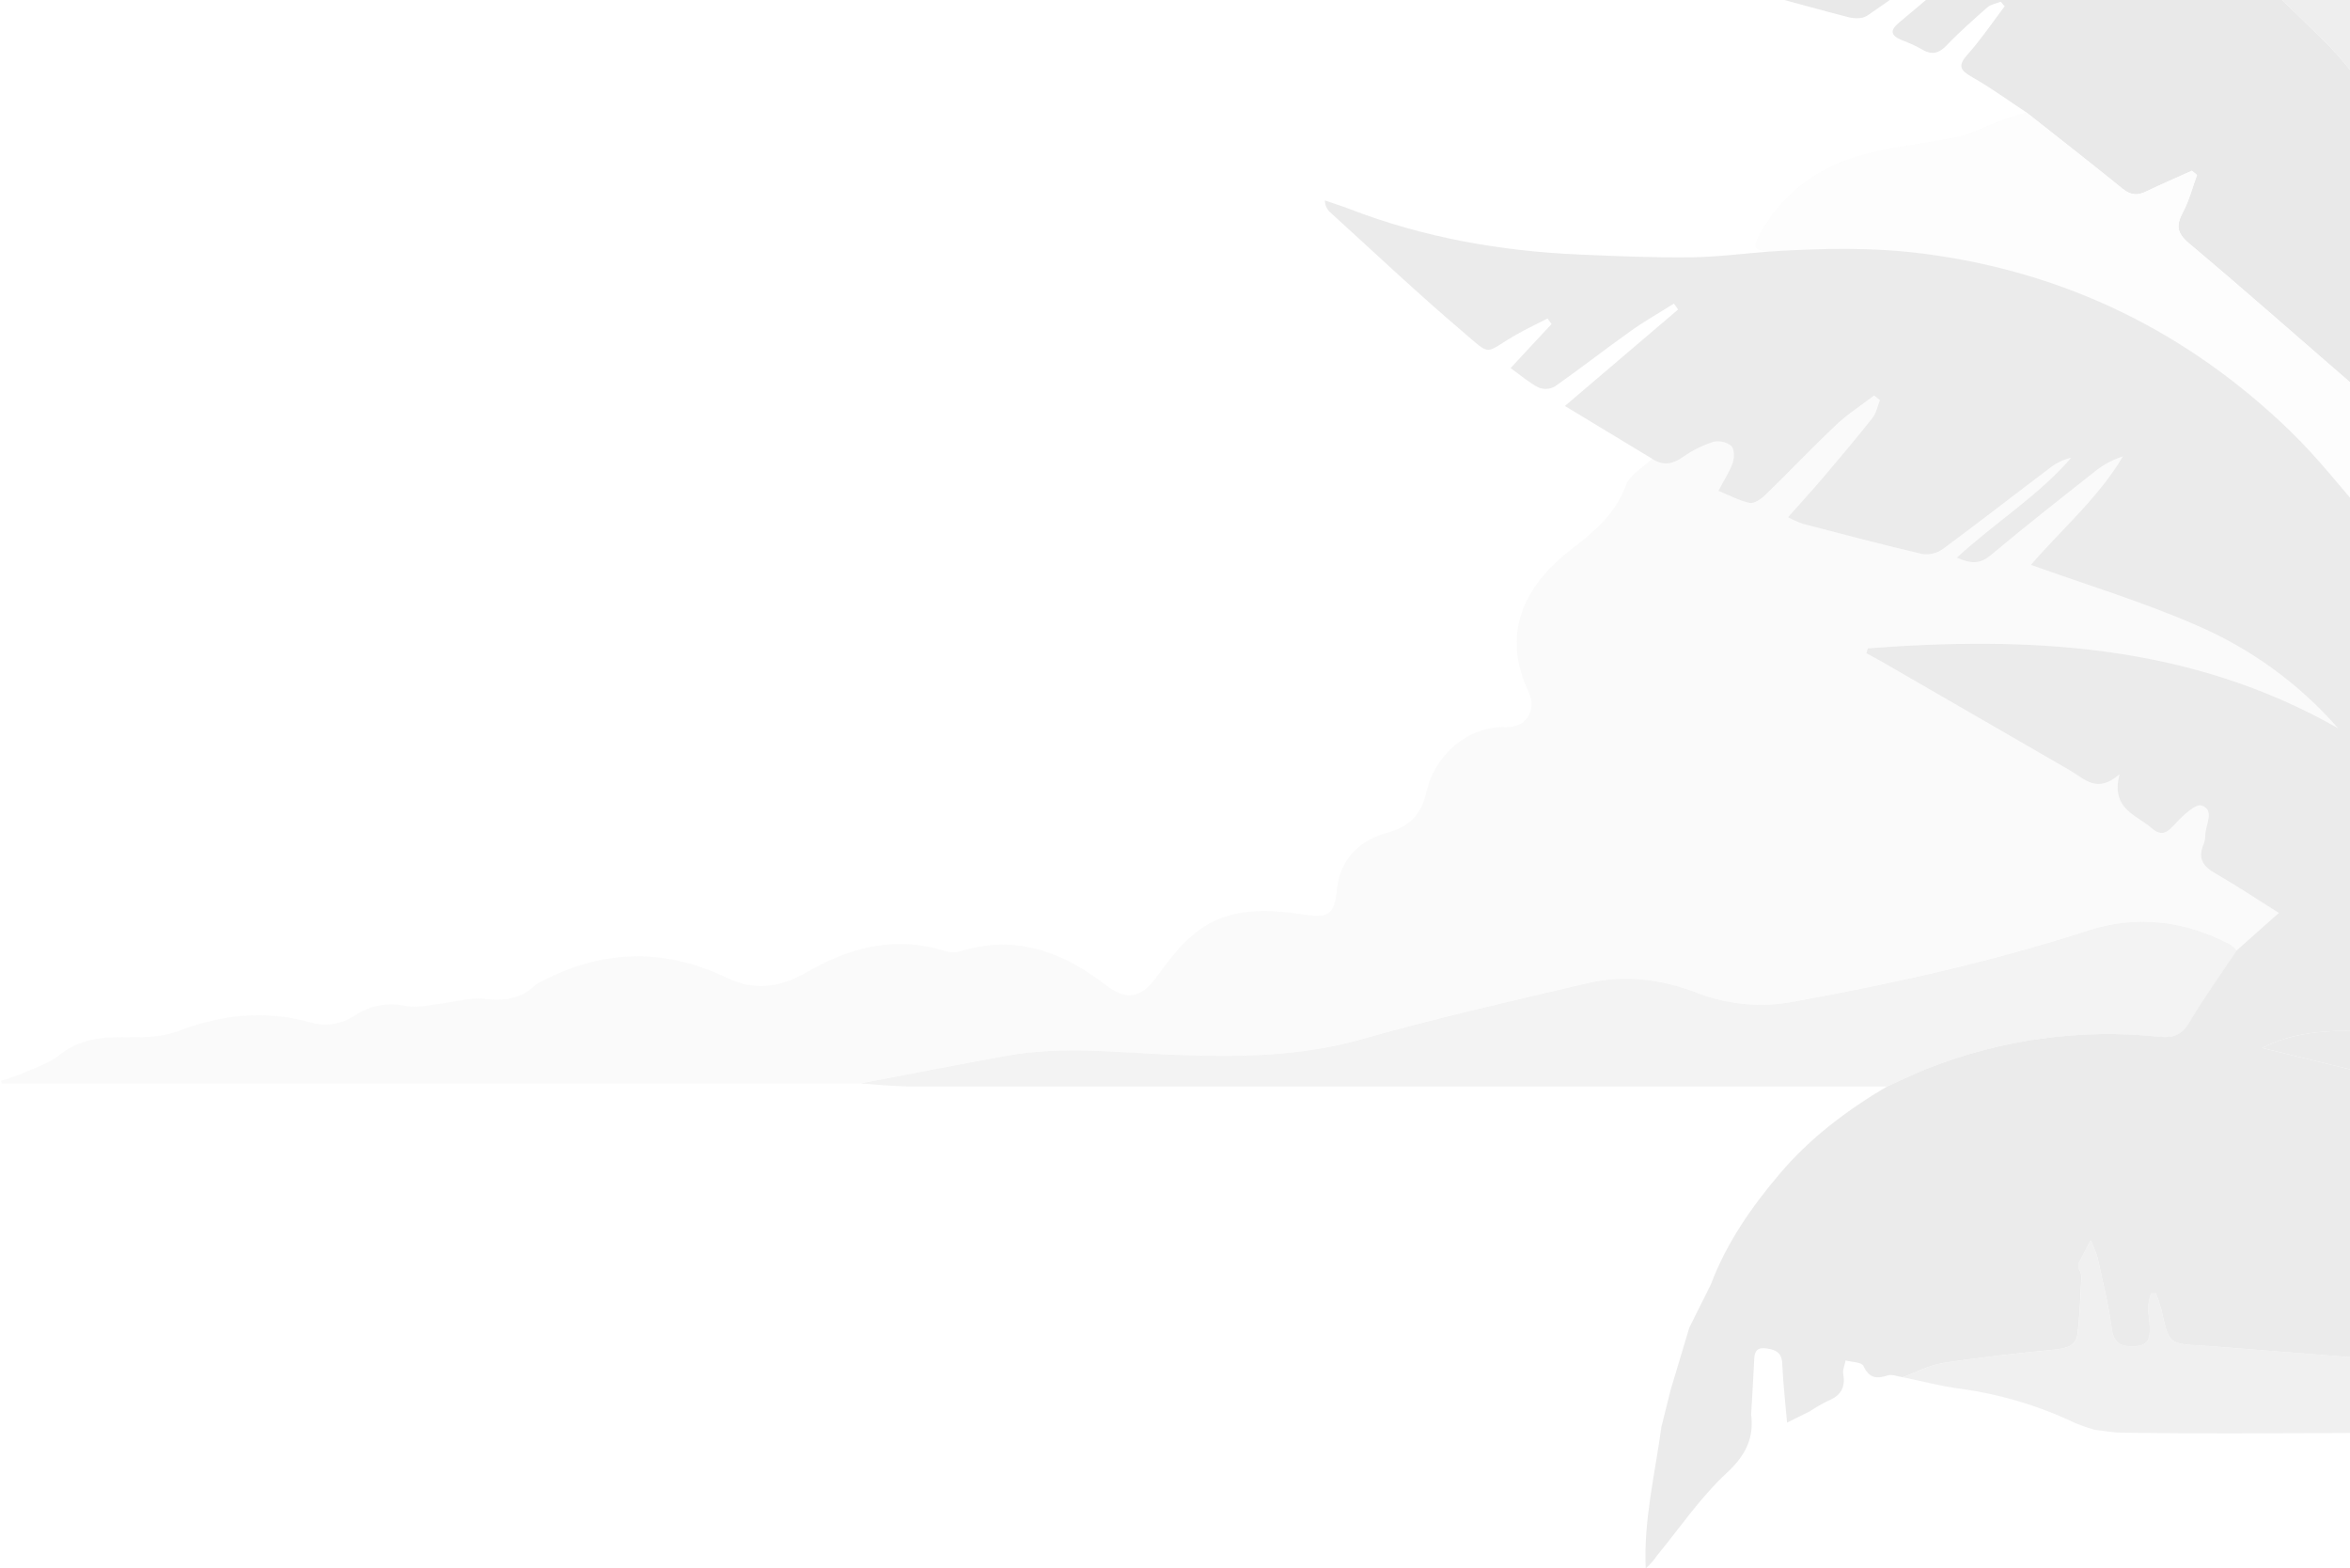 <svg width="947" height="632" viewBox="0 0 947 632" fill="none" xmlns="http://www.w3.org/2000/svg">
    <g opacity="0.1">
        <path d="M816.567 45.276C809.312 40.499 802.292 35.335 794.759 31.084C789.885 28.314 788.805 26.501 792.918 21.931C798.331 15.881 802.901 9.068 807.844 2.547L806.265 0.677C804.438 1.411 802.25 1.743 800.838 2.976C795.299 7.891 789.636 12.848 784.513 18.207C781.204 21.71 778.268 22.236 774.239 19.744C771.704 18.335 769.06 17.131 766.333 16.144C762.054 14.344 761.376 12.364 765.294 9.096C775.319 0.788 785.205 -7.755 795.022 -16.34C797.109 -18.401 799.056 -20.598 800.851 -22.917L799.204 -25.049C794.053 -21.989 788.694 -19.234 783.779 -15.841C773.2 -8.558 763.01 -0.804 752.306 6.382C750.534 7.573 747.322 7.531 745.051 6.964C723.381 1.425 701.975 -5.221 680.098 -9.652C653.139 -15.121 625.737 -14.568 598.405 -11.3C597.373 -11.363 596.349 -11.516 595.344 -11.757L620.919 -32H886.352C886.906 -31.391 887.432 -30.74 888.028 -30.172C904.436 -14.443 921.038 1.093 937.182 17.099C943.607 23.468 949.021 30.862 954.892 37.785V159.91C952.718 158.331 950.392 156.919 948.37 155.161C926.299 136.08 904.45 116.751 882.116 97.989C877.2 93.835 876.895 90.817 879.692 85.528C882.212 80.847 883.528 75.531 885.383 70.477L883.306 68.76C877.2 71.529 871.052 74.174 865.015 77.067C861.471 78.784 858.701 78.715 855.406 76.029C842.598 65.672 829.527 55.523 816.567 45.276Z" fill="#1A1A1A"/>
        <path d="M816.567 45.276C829.527 55.523 842.598 65.672 855.337 76.112C858.632 78.798 861.401 78.881 864.946 77.15C870.983 74.229 877.131 71.612 883.237 68.843L885.314 70.56C883.458 75.614 882.143 80.93 879.623 85.611C876.854 90.844 877.131 93.918 882.046 98.072C904.38 116.834 926.23 136.163 948.301 155.244C950.322 157.002 952.648 158.415 954.822 159.993V209.84C944.147 197.71 934.233 184.778 922.643 173.59C881.534 133.92 832.642 109.897 775.734 102.392C754.812 99.623 733.987 100.122 713.066 101.437C706.655 100.675 706.143 99.969 709.216 94.278C718.48 77.289 733.24 66.973 751.475 62.127C763.771 58.859 776.648 57.766 789.123 55.093C794.399 53.958 799.314 51.189 804.451 49.319C808.481 47.782 812.538 46.592 816.567 45.276Z" fill="#E6E6E6"/>
        <path d="M837.752 511.343V508.851C839.136 506.234 840.521 503.617 842.487 499.768C843.583 502.003 844.509 504.317 845.257 506.691C847.32 516.189 849.715 525.66 850.961 535.283C851.834 541.93 855.351 542.747 860.654 542.47C866.483 542.151 866.441 538.177 866.303 534.162C866.22 531.683 865.583 529.219 865.624 526.768C865.835 524.861 866.229 522.978 866.801 521.146H868.809C869.663 523.334 870.398 525.567 871.011 527.834C874.015 541.514 873.974 541.528 887.529 542.234C887.945 542.234 888.346 542.234 888.762 542.317L954.892 547.482V577.39C935.95 577.459 917.008 577.584 898.122 577.598C883.915 577.598 869.709 577.506 855.503 577.321C851.681 577.321 847.86 576.559 844.038 576.144C841.459 575.404 838.921 574.526 836.436 573.513C821.693 566.478 805.947 561.774 789.761 559.57C782.034 558.573 774.433 556.524 766.776 554.959C772.19 552.993 777.465 550.113 783.045 549.241C797.958 546.942 812.981 545.322 827.99 543.841C832.601 543.397 836.63 542.456 837.24 537.499C838.195 529.8 838.416 522.005 838.818 514.237C838.646 513.214 838.285 512.233 837.752 511.343Z" fill="#666666"/>
        <path d="M954.892 37.785C949.021 30.862 943.607 23.468 937.182 17.099C921.037 1.093 904.436 -14.443 888.028 -30.172C887.432 -30.74 886.906 -31.391 886.352 -32H954.892V37.785Z" fill="#4D4D4D"/>
        <path d="M954.892 432.835L911.636 422.298C925.482 415.125 940.159 415.194 954.892 415.374V432.835Z" fill="#333333"/>
        <path d="M665.781 184.819C670.156 187.838 674.088 187.09 678.339 184.113C682.076 181.488 686.189 179.443 690.538 178.049C693.066 177.482 695.714 178.093 697.738 179.71C698.998 180.929 699.012 184.446 698.292 186.509C697.032 190.15 694.803 193.432 692.518 197.793C696.81 199.538 700.826 201.726 705.118 202.654C706.904 203.041 709.701 201.172 711.321 199.593C721.014 190.206 730.263 180.416 740.066 171.167C744.719 166.764 750.243 163.275 755.297 159.37L757.637 161.239C756.654 163.662 756.156 166.459 754.591 168.439C748.166 176.553 741.492 184.473 734.791 192.366C730.388 197.558 725.777 202.557 720.584 208.414C722.516 209.461 724.525 210.359 726.594 211.1C742.642 215.254 758.689 219.532 774.848 223.285C777.792 223.663 780.769 222.889 783.156 221.124C797.847 210.283 812.233 199.067 826.813 188.073C829.159 186.335 831.843 185.109 834.692 184.473C821.358 199.87 803.925 210.601 788.611 224.711C794.15 227.203 797.916 227.411 802.361 223.686C816.346 211.972 830.704 200.701 845.035 189.403C848.188 186.985 851.74 185.139 855.531 183.947C845.451 200.853 830.51 213.564 818.464 227.632C840.729 235.622 863.492 242.489 885.134 251.946C906.987 261.333 926.46 275.493 942.125 293.388C882.586 259.52 818.326 256.28 752.68 261.251C752.486 261.916 752.292 262.636 752.085 263.245C754.176 264.38 756.308 265.474 758.371 266.665C783.691 281.259 809.007 295.885 834.318 310.544C840.078 313.909 845.077 319.946 854.104 312.012C850.532 326.01 860.764 328.226 866.968 333.64C871.232 337.35 873.392 335.426 876.549 332.006C879.706 328.586 884.857 323.698 887.28 324.626C892.722 326.564 888.582 332.518 888.665 336.783C888.655 338.035 888.396 339.273 887.903 340.424C885.591 345.963 887.82 349.148 892.736 351.958C901.154 356.777 909.24 362.191 918.296 367.868C912.273 373.212 906.79 378.1 901.307 382.988C900.489 382.054 899.559 381.227 898.537 380.523C880.219 370.983 861.152 368.574 841.297 374.985C802.707 387.446 763.203 396.28 723.381 403.508C710.417 406.083 696.992 404.995 684.612 400.365C669.879 394.591 654.814 392.639 639.5 396.211C609.191 403.314 578.784 410.224 548.862 418.711C523.759 425.842 498.406 426.05 472.901 425.039C450.567 424.139 428.247 421.384 405.968 425.371C386.182 428.93 366.465 432.821 346.706 436.559H0.701L0.396 435.493C3.173 434.707 5.909 433.783 8.593 432.724C13.868 430.356 19.67 428.57 24.087 425.025C32.838 418.102 42.572 417.742 52.929 417.936C59.174 418.047 65.917 417.714 71.649 415.527C89.096 408.894 106.583 406.887 124.681 411.899C130.931 413.814 137.712 412.796 143.124 409.13C149.236 405.073 156.755 403.73 163.893 405.419C168.047 406.236 172.7 404.99 177.117 404.505C183.209 403.827 189.412 401.833 195.324 402.511C203.355 403.453 210.112 402.511 215.914 396.751C241.086 382.656 266.841 381.52 292.844 393.982C304.613 399.659 314.887 397.679 325.784 391.406C342.843 381.589 361.065 377.034 380.74 383.209C382.92 383.84 385.234 383.84 387.414 383.209C407.879 377.02 425.838 382.573 442.481 394.619C443.866 395.602 445.14 396.613 446.483 397.582C454.417 403.328 460.094 401.833 465.868 393.954C470.825 387.211 476.031 380.108 482.622 375.192C495.416 365.583 510.577 366.248 525.614 368.546C535.653 370.069 537.716 368.366 538.755 358.411C540.028 346.171 547.768 338.666 558.832 335.634C568.067 333.113 572.803 328.253 574.838 319.087C578.189 304.105 591.731 292.405 607.003 292.987C615.131 293.305 619.465 286.064 615.92 278.642C604.206 253.719 615.92 234.749 633.062 221.457C642.436 214.215 650.924 207.209 655.216 195.537C656.794 191.258 662.153 188.35 665.781 184.819Z" fill="#CCCCCC"/>
        <path d="M346.761 436.573C366.52 432.835 386.237 428.944 406.024 425.385C428.302 421.398 450.623 424.153 472.957 425.053C498.462 426.064 523.814 425.856 548.918 418.725C578.84 410.237 609.246 403.328 639.556 396.225C654.87 392.639 669.934 394.591 684.667 400.379C697.047 405.008 710.472 406.097 723.437 403.522C763.259 396.294 802.762 387.488 841.352 374.999C861.166 368.588 880.274 370.997 898.592 380.537C899.614 381.24 900.545 382.068 901.362 383.002C894.937 392.694 888.125 402.082 882.226 412.079C879.263 417.091 875.677 418.31 870.457 417.784C838.727 414.417 806.653 418.768 776.966 430.467C771.428 432.655 765.972 435.327 760.489 437.778C629.171 437.778 497.848 437.778 366.52 437.778C359.929 437.764 353.352 436.989 346.761 436.573Z" fill="#808080"/>
        <path d="M954.892 415.388V209.757C944.216 197.627 934.316 184.695 922.713 173.507C881.603 133.837 832.712 109.814 775.803 102.309C754.882 99.54 734.057 100.038 713.135 101.354C702.446 102.185 691.756 103.583 681.053 103.694C666.141 103.846 651.2 103.209 636.302 102.559C604.594 101.174 573.661 95.718 543.933 84.254C540.638 82.98 537.245 81.927 533.908 80.764C533.902 82.474 534.58 84.114 535.791 85.32C553.432 101.354 570.753 117.748 588.892 133.187C601.824 144.181 597.518 142.45 611.517 134.571C615.477 132.356 619.575 130.417 623.619 128.34L625.239 130.57L608.734 148.321C612.888 151.311 616.197 154.205 619.991 156.158C622.122 157.021 624.53 156.874 626.54 155.756C636.731 148.611 646.534 140.927 656.684 133.713C662.43 129.559 668.577 126.111 674.559 122.331L676.248 124.713L630.625 163.593L665.725 184.819C670.101 187.838 674.033 187.09 678.284 184.113C682.021 181.488 686.133 179.443 690.482 178.049C693.01 177.482 695.658 178.093 697.682 179.71C698.942 180.929 698.956 184.446 698.236 186.509C696.976 190.15 694.747 193.432 692.462 197.793C696.755 199.538 700.77 201.726 705.063 202.654C706.849 203.041 709.646 201.172 711.266 199.593C720.958 190.206 730.207 180.416 740.011 171.167C744.663 166.764 750.188 163.275 755.242 159.37L757.582 161.239C756.599 163.662 756.1 166.459 754.535 168.439C748.111 176.553 741.437 184.473 734.735 192.366C730.332 197.558 725.721 202.557 720.529 208.414C722.461 209.461 724.469 210.359 726.538 211.1C742.586 215.254 758.634 219.532 774.793 223.285C777.737 223.663 780.713 222.889 783.1 221.124C797.791 210.283 812.178 199.067 826.758 188.073C829.103 186.335 831.787 185.109 834.636 184.473C821.302 199.87 803.87 210.601 788.556 224.711C794.094 227.203 797.861 227.411 802.305 223.686C816.29 211.972 830.649 200.701 844.98 189.403C848.133 186.985 851.685 185.139 855.475 183.947C845.395 200.853 830.455 213.564 818.408 227.632C840.673 235.622 863.437 242.489 885.078 251.946C906.951 261.326 926.444 275.487 942.125 293.388C882.586 259.52 818.325 256.28 752.68 261.251C752.486 261.916 752.292 262.636 752.085 263.245C754.175 264.38 756.308 265.474 758.371 266.665C783.691 281.259 809.007 295.885 834.318 310.544C840.078 313.909 845.076 319.946 854.104 312.012C850.532 326.01 860.764 328.226 866.967 333.64C871.232 337.35 873.392 335.426 876.549 332.006C879.706 328.586 884.857 323.698 887.28 324.626C892.722 326.564 888.582 332.518 888.665 336.783C888.655 338.035 888.396 339.273 887.903 340.424C885.591 345.963 887.82 349.148 892.735 351.958C901.154 356.777 909.24 362.191 918.296 367.868C912.273 373.212 906.789 378.1 901.306 382.988C894.882 392.68 888.069 402.068 882.171 412.065C879.208 417.078 875.635 418.296 870.401 417.77C838.688 414.416 806.634 418.772 776.966 430.467C771.428 432.655 765.972 435.327 760.489 437.778C744.331 447.318 729.487 458.478 717.261 472.892C705.796 486.406 695.758 500.806 689.458 517.533L680.735 535.034L673.258 559.958L669.519 574.926C666.957 593.867 662.305 612.601 663.177 632C664.954 630.436 666.527 628.654 667.857 626.697C677.038 615.509 685.29 603.324 695.813 593.563C703.359 586.543 706.89 579.716 705.672 569.927C706.101 562.492 706.586 555.056 706.918 547.607C707.07 544.159 708.372 542.844 711.986 543.384C715.6 543.924 718.023 545.031 718.203 549.434C718.535 557.147 719.421 564.832 720.141 573.264L729.335 568.695C731.728 567.097 734.226 565.663 736.812 564.402C741.769 562.367 743.735 559.141 742.794 553.741C742.475 552.024 743.389 550.071 743.749 548.202C746.214 548.881 750.174 548.853 750.88 550.376C753.178 555.236 756.059 555.79 760.683 554.239C762.428 553.658 764.699 554.668 766.72 554.959C772.134 552.993 777.41 550.113 782.99 549.241C797.902 546.942 812.925 545.322 827.935 543.841C832.546 543.397 836.575 542.456 837.184 537.499C838.139 529.8 838.361 522.005 838.763 514.237C838.608 513.218 838.265 512.237 837.752 511.343V508.851C839.136 506.234 840.521 503.617 842.487 499.768C843.583 502.003 844.508 504.317 845.256 506.691C847.32 516.189 849.715 525.66 850.961 535.284C851.833 541.93 855.35 542.747 860.654 542.47C866.483 542.151 866.441 538.177 866.303 534.162C866.22 531.683 865.583 529.219 865.624 526.768C865.835 524.861 866.229 522.978 866.801 521.146H868.809C869.663 523.334 870.398 525.567 871.011 527.834C874.015 541.514 873.974 541.528 887.529 542.234C887.945 542.234 888.346 542.234 888.762 542.317L954.892 547.482V432.835L911.636 422.298C925.454 415.125 940.159 415.236 954.892 415.388Z" fill="#333333"/>
    </g>
</svg>